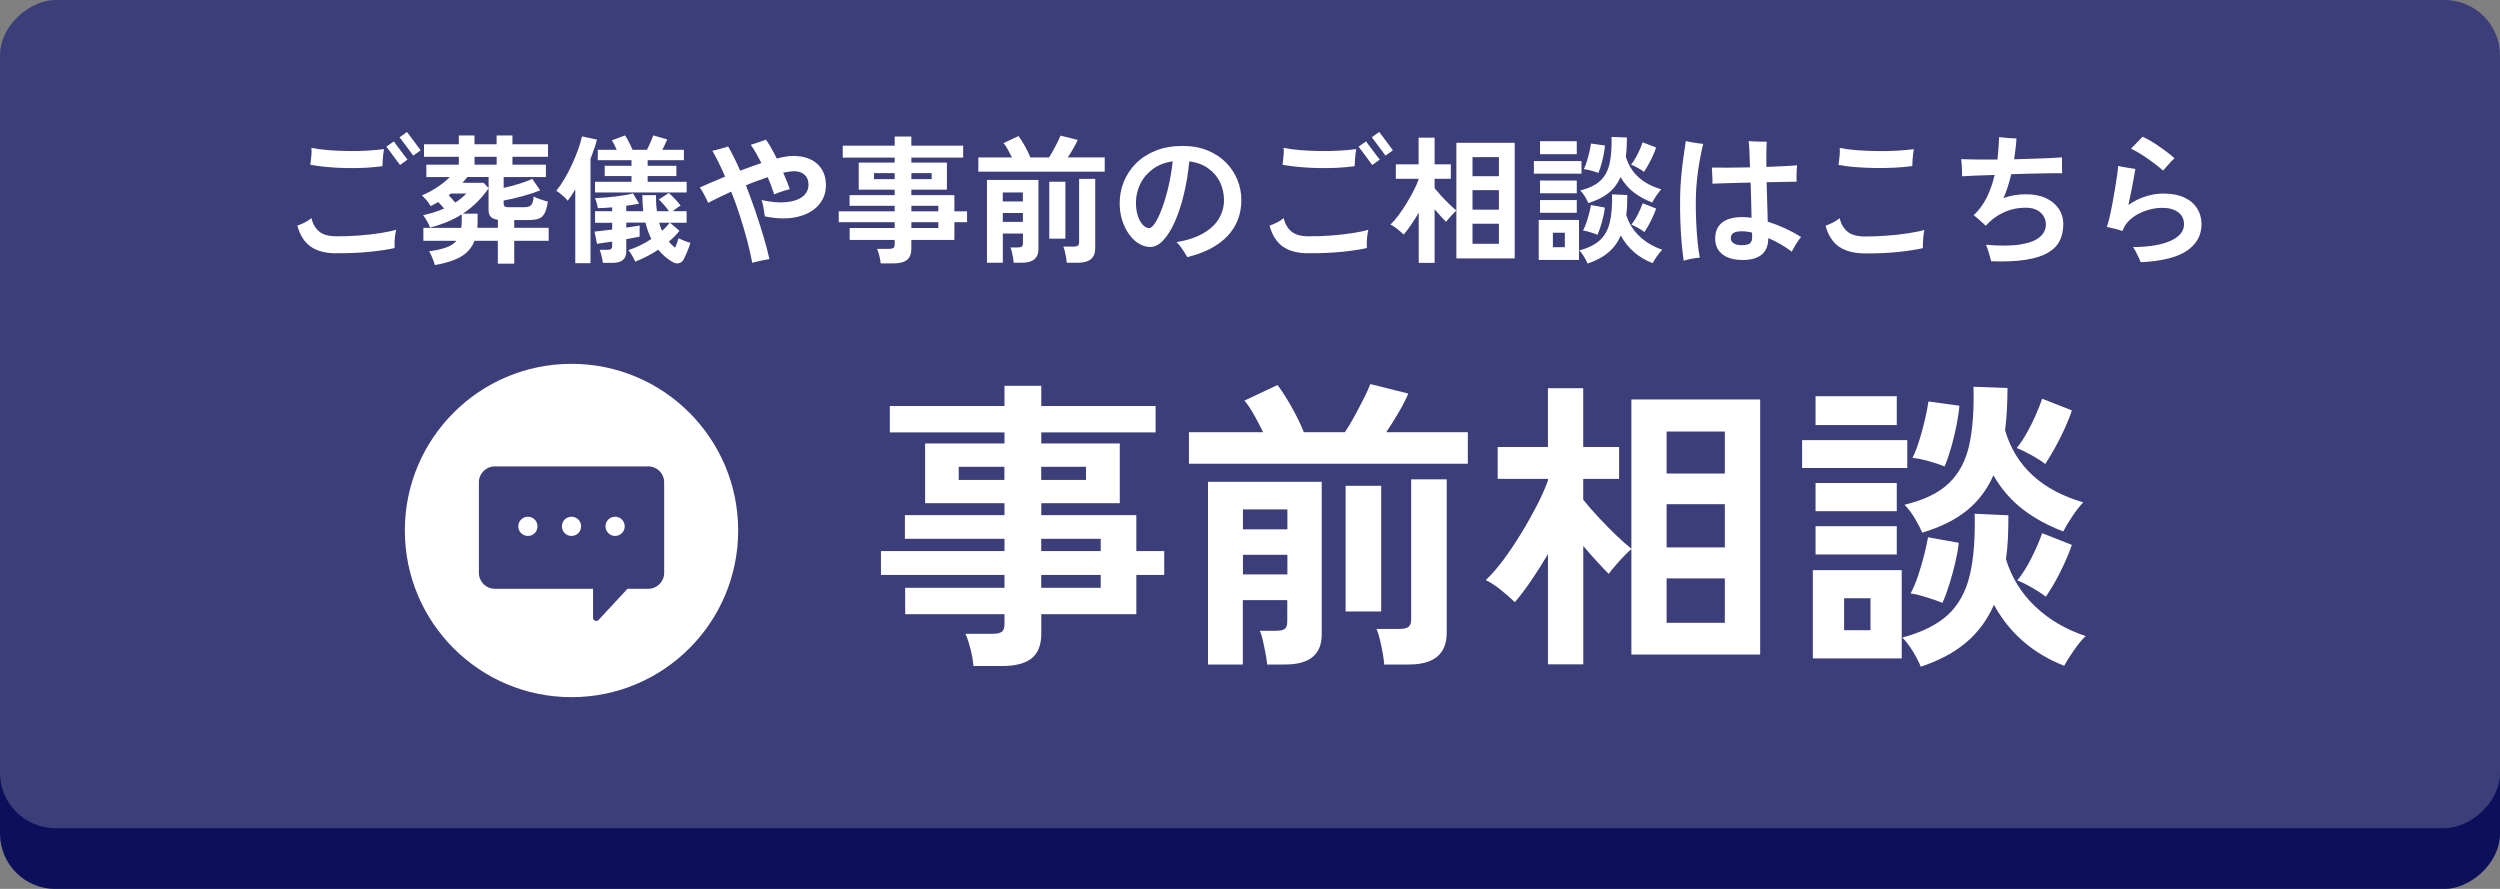 <?xml version="1.0" encoding="UTF-8"?><svg id="_レイヤー_1" xmlns="http://www.w3.org/2000/svg" viewBox="0 0 450 160"><rect x="0" y="0" width="450" height="160" fill="#808080" stroke="none"/><defs><style>.cls-1{fill:#fff;}.cls-2{fill:#3b3e79;}.cls-3{fill:#0c0f59;}</style></defs><rect class="cls-3" x="150.47" y="-139.53" width="149.07" height="450" rx="9.97" ry="9.97" transform="translate(310.47 -139.53) rotate(90)"/><rect class="cls-2" x="150.47" y="-150.47" width="149.07" height="450" rx="9.97" ry="9.97" transform="translate(299.53 -150.47) rotate(90)"/><path class="cls-1" d="M175.22,119.89c-.07-.92-.25-1.93-.52-3.04-.28-1.1-.58-2.02-.91-2.76h4.86c.77,0,1.32-.12,1.66-.36s.5-.73.5-1.46v-1.71h-17.88v-4.75h17.88v-2.32h-22.24v-4.3h22.24v-2.21h-17.93v-4.25h17.93v-2.15h-14.29v-10.76h14.29v-1.99h-20.64v-4.75h20.64v-3.64h6.62v3.64h20.58v4.75h-20.58v1.99h14.13v10.76h-14.13v2.15h17.11v6.46h5.02v4.3h-5.02v7.06h-17.11v3.53c0,2.02-.58,3.49-1.74,4.42-1.16.92-2.92,1.38-5.27,1.38h-5.19ZM172.57,86.39h8.22v-2.37h-8.22v2.37ZM187.42,86.39h8.06v-2.37h-8.06v2.37ZM187.42,99.19h10.71v-2.21h-10.71v2.21ZM187.42,105.81h10.71v-2.32h-10.71v2.32Z"/><path class="cls-1" d="M214.01,83.47v-5.68h13.35c-.52-1.07-1.09-2.15-1.71-3.25-.63-1.1-1.18-1.91-1.66-2.43l5.96-2.81c.74.96,1.56,2.24,2.48,3.86.92,1.62,1.67,3.16,2.26,4.63h7.39c.55-.81,1.12-1.76,1.71-2.84.59-1.08,1.15-2.15,1.68-3.2.53-1.05.93-1.92,1.19-2.62l6.84,1.71c-.41.96-.97,2.07-1.71,3.34-.74,1.27-1.49,2.47-2.26,3.61h14.68v5.68h-50.21ZM217.44,119.61v-32.89h20.47v27.48c0,3.61-2.19,5.41-6.57,5.41h-3.26c-.04-.55-.13-1.21-.28-1.99-.15-.77-.3-1.54-.47-2.29-.17-.75-.36-1.35-.58-1.79h2.92c.74,0,1.26-.11,1.57-.33s.47-.68.47-1.38v-3.81h-8v11.59h-6.29ZM223.73,95.28h8v-3.59h-8v3.59ZM223.73,103.39h8v-3.53h-8v3.53ZM242.21,110.06v-22.62h6.4v22.62h-6.4ZM249.16,119.61c-.04-.59-.13-1.29-.28-2.1-.15-.81-.31-1.61-.5-2.4-.18-.79-.39-1.42-.61-1.9h4.14c.74,0,1.27-.12,1.6-.36s.5-.71.5-1.41v-25.16h6.4v27.59c0,3.83-2.26,5.74-6.79,5.74h-4.47Z"/><path class="cls-1" d="M278.63,119.61v-19.87c-.99,1.69-2.01,3.29-3.04,4.8-1.03,1.51-2.01,2.8-2.92,3.86-.66-.66-1.5-1.4-2.51-2.21-1.01-.81-1.92-1.4-2.73-1.77.99-.92,2.03-2.11,3.12-3.56,1.08-1.45,2.15-3.04,3.2-4.75,1.05-1.71,2-3.4,2.87-5.08.86-1.67,1.54-3.19,2.01-4.55v-.28h-9.05v-5.74h9.05v-10.59h6.35v10.59h6.46v5.74h-6.46v3.75c.77.96,1.69,2.01,2.76,3.17,1.07,1.16,2.14,2.25,3.23,3.28,1.08,1.03,1.98,1.82,2.68,2.37v-26.87h23.18v45.91h-23.18v-18.98c-.41.33-.87.78-1.41,1.35s-1.05,1.14-1.54,1.71c-.5.57-.87,1.04-1.13,1.41-.59-.59-1.29-1.33-2.1-2.21-.81-.88-1.64-1.82-2.48-2.81v21.3h-6.35ZM299.99,85.23h10.48v-7.56h-10.48v7.56ZM299.99,98.53h10.48v-7.78h-10.48v7.78ZM299.99,112.11h10.48v-8h-10.48v8Z"/><path class="cls-1" d="M324.38,84.24v-5.02h18.93v5.02h-18.93ZM326.31,118.51v-15.89h16v15.89h-16ZM326.8,76.51v-5.19h14.62v5.19h-14.62ZM326.8,92.02v-5.08h14.62v5.08h-14.62ZM326.8,99.8v-5.08h14.62v5.08h-14.62ZM331.94,113.43h4.75v-5.74h-4.75v5.74ZM345.73,120c-.29-.77-.75-1.67-1.38-2.7-.63-1.03-1.27-1.88-1.93-2.54,3.57-.96,6.31-2.33,8.22-4.11,1.91-1.78,3.22-4.16,3.92-7.12.7-2.96.99-6.65.88-11.06l6.07.28c0,1.44-.03,2.81-.08,4.14-.06,1.32-.18,2.58-.36,3.75.99,3.27,2.74,6.11,5.24,8.5s5.54,4.17,9.11,5.35c-.63.59-1.32,1.43-2.1,2.54s-1.36,2.04-1.77,2.81c-5.63-2.21-9.84-5.87-12.64-10.98-1.18,2.69-2.83,4.94-4.97,6.76s-4.88,3.28-8.22,4.39ZM346.01,95.88c-.33-.77-.78-1.64-1.35-2.59-.57-.96-1.19-1.77-1.85-2.43,3.53-.85,6.21-2.15,8.03-3.92,1.82-1.77,3.03-4.07,3.64-6.92.61-2.85.86-6.32.75-10.4l6.12.22c0,1.4-.04,2.73-.11,4-.07,1.27-.18,2.47-.33,3.61,1.91,6.48,6.6,10.8,14.07,12.97-.63.66-1.28,1.5-1.96,2.51-.68,1.01-1.22,1.92-1.63,2.73-2.8-1.07-5.23-2.4-7.31-4-2.08-1.6-3.83-3.63-5.27-6.1-1.14,2.58-2.74,4.69-4.8,6.35-2.06,1.66-4.73,2.98-8,3.97ZM349.65,108.52c-.81-.33-1.78-.67-2.9-1.02s-2.07-.58-2.84-.69c.48-.88.93-1.95,1.35-3.2.42-1.25.79-2.5,1.1-3.75.31-1.25.54-2.3.69-3.15l5.52.99c-.07.92-.27,2.05-.58,3.39-.31,1.34-.67,2.68-1.08,4-.41,1.32-.83,2.46-1.27,3.42ZM350.04,83.96c-.81-.33-1.78-.65-2.92-.97-1.14-.31-2.1-.5-2.87-.58.44-.88.86-1.95,1.24-3.2.39-1.25.73-2.51,1.02-3.78.29-1.27.5-2.33.61-3.17l5.57.77c-.07.92-.24,2.06-.5,3.42-.26,1.36-.58,2.71-.97,4.06-.39,1.34-.78,2.49-1.19,3.45ZM368.14,83.52c-.59-.48-1.42-1.01-2.48-1.6-1.07-.59-1.95-1.01-2.65-1.27.62-.77,1.23-1.68,1.82-2.73.59-1.05,1.12-2.12,1.6-3.2.48-1.08.86-2.07,1.16-2.95l5.35,2.1c-.29.92-.71,1.97-1.24,3.14-.53,1.18-1.11,2.34-1.74,3.48-.63,1.14-1.23,2.15-1.82,3.04ZM368.25,107.41c-.59-.48-1.42-1.02-2.48-1.63s-1.95-1.04-2.65-1.3c.92-1.14,1.78-2.52,2.59-4.14.81-1.62,1.43-3.07,1.88-4.36l5.35,2.1c-.48,1.4-1.15,2.97-2.01,4.72-.87,1.75-1.76,3.28-2.68,4.61Z"/><circle class="cls-1" cx="102.87" cy="95.49" r="30"/><path class="cls-2" d="M116.68,83.95h-27.62c-1.57,0-2.86,1.28-2.86,2.86v16.31c0,1.57,1.28,2.86,2.86,2.86h17.69v5.22c0,.23.14.45.36.53.07.03.14.04.21.04.16,0,.31-.06.42-.18l5.21-5.61h3.74c1.57,0,2.86-1.28,2.86-2.86v-16.31c0-1.58-1.28-2.86-2.86-2.86ZM95.02,96.47c-.95,0-1.73-.77-1.73-1.73,0-.95.77-1.73,1.73-1.73s1.73.77,1.73,1.73-.77,1.73-1.73,1.73ZM102.87,96.47c-.96,0-1.73-.77-1.73-1.73s.77-1.73,1.73-1.73,1.73.77,1.73,1.73c0,.96-.77,1.73-1.73,1.73ZM110.72,96.47c-.96,0-1.73-.77-1.73-1.73,0-.96.77-1.73,1.73-1.73s1.73.77,1.73,1.73-.77,1.73-1.73,1.73Z"/><path class="cls-1" d="M60.42,45.59c-1.87-.02-3.36-.41-4.49-1.19-1.12-.78-1.93-2.04-2.41-3.79.4-.13.83-.31,1.29-.54.46-.23.87-.5,1.24-.81.25,1.03.71,1.83,1.39,2.4.67.57,1.67.86,2.99.87,1.42.02,2.83-.03,4.23-.14s2.68-.25,3.85-.44c1.17-.18,2.1-.38,2.8-.6-.08.32-.15.69-.2,1.11-.05.43-.08.83-.09,1.23,0,.39,0,.71.01.96-1.18.27-2.69.49-4.52.68-1.83.18-3.86.27-6.08.25ZM68.85,29.91c-.95.13-1.99.23-3.11.29-1.12.06-2.28.08-3.46.05-1.18-.02-2.32-.09-3.42-.19-1.1-.1-2.1-.23-3-.4,0-.03,0-.08.02-.15.05-.45.1-.94.16-1.46.06-.52.06-1,.01-1.44.85.18,1.85.32,2.99.41,1.14.09,2.33.15,3.56.16,1.23.02,2.42,0,3.56-.07,1.14-.07,2.13-.16,2.96-.27-.05.25-.1.57-.14.96s-.07.78-.1,1.17c-.03.39-.04.7-.04.94ZM72.02,29.71s-.13-.16-.3-.39c-.17-.23-.36-.49-.59-.8-.23-.31-.45-.62-.69-.93-.23-.31-.43-.57-.6-.8-.17-.23-.27-.35-.3-.39l1.35-.95s.17.24.41.56c.24.32.51.69.81,1.09s.57.76.81,1.07c.24.32.39.5.44.55l-1.35.98ZM74.4,28.01s-.13-.16-.3-.39c-.17-.22-.36-.49-.59-.8-.23-.31-.45-.62-.69-.92-.23-.31-.43-.58-.6-.8-.17-.23-.27-.35-.3-.39l1.33-.95s.2.24.44.56c.24.33.51.69.81,1.09s.57.76.81,1.09c.24.33.38.51.41.56l-1.33.95Z"/><path class="cls-1" d="M78.27,47.71c-.12-.43-.27-.89-.48-1.37-.2-.48-.38-.85-.55-1.1,1.28-.18,2.32-.42,3.11-.71s1.4-.69,1.81-1.19h-5.95v-2.33h6.82c.05-.4.08-.83.08-1.27v-1.15c-.82.52-1.7.97-2.64,1.36s-1.96.73-3.06,1.01c-.13-.37-.31-.75-.54-1.15-.23-.4-.46-.76-.71-1.07,1.43-.32,2.69-.72,3.78-1.2-.17-.2-.34-.4-.51-.6-.17-.2-.35-.39-.54-.57-.45.25-.91.49-1.38.73-.17-.32-.4-.66-.71-1.04-.31-.37-.6-.67-.86-.89,1-.42,1.93-.91,2.79-1.49.86-.58,1.6-1.18,2.24-1.81h-4.23v-2.23h5.85v-1.42h-6.27v-2.25h6.27v-1.58h2.82v1.58h3.98v-1.58h2.85v1.58h6.4v2.25h-6.4v1.42h6.02v2.23h-7.6v1.95c.8-.17,1.68-.4,2.64-.69.96-.29,1.8-.6,2.51-.94l1.42,2.08c-.92.37-1.97.71-3.16,1.04-1.19.32-2.33.59-3.41.79v.55c0,.22.06.38.18.49.12.11.34.16.67.16h2.8c.58,0,1-.11,1.26-.34s.42-.75.49-1.59c.28.17.69.34,1.21.51.52.18.97.31,1.34.41-.15,1-.36,1.73-.64,2.2-.27.47-.64.77-1.1.91-.46.14-1.05.21-1.79.21h-2.52v1.4h6.2v2.33h-6.2v4.12h-2.95v-4.12h-4.2c-.47,1.22-1.27,2.16-2.41,2.84-1.14.67-2.72,1.19-4.74,1.54ZM81.95,36.46c.77-.5,1.43-1.04,2-1.62h-2.78c-.07.05-.13.1-.2.15-.07.05-.13.1-.2.15.18.22.38.44.59.66s.4.45.59.66ZM87.95,33.86v-2h-3.85c-.12.18-.25.36-.4.52-.15.17-.3.34-.45.52h3.8l.9.95ZM85.92,41.01h3.7v-1.45c-.6-.08-1.03-.26-1.29-.54-.26-.28-.39-.69-.39-1.24v-3.87c-.6.87-1.28,1.68-2.05,2.45s-1.62,1.47-2.57,2.1h2.65v1.27c0,.22,0,.43-.01.65,0,.22-.02.42-.04.62ZM85.42,29.64h3.98v-1.42h-3.98v1.42Z"/><path class="cls-1" d="M103.55,47.36v-13.27c-.22.37-.44.72-.67,1.07s-.47.68-.7.98c-.12-.18-.3-.39-.55-.62s-.51-.46-.77-.67c-.27-.22-.51-.38-.73-.5.5-.62,1-1.34,1.49-2.18.49-.83.95-1.7,1.36-2.61.42-.91.78-1.8,1.09-2.66.31-.87.54-1.65.69-2.35l2.7.58c-.13.52-.3,1.07-.51,1.65-.21.58-.43,1.19-.66,1.83v18.77h-2.73ZM108.52,47.34c-.03-.33-.11-.75-.23-1.24s-.23-.87-.35-1.14h1.45c.28,0,.49-.05.61-.15.12-.1.19-.28.19-.55v-.77c-.52.07-1.02.14-1.5.21-.48.08-.89.14-1.23.19l-.45-2.2c.37-.03.83-.09,1.4-.16.57-.08,1.16-.15,1.78-.21v-1.22h-3.08v-2.08h3.08v-.7c-.45.03-.9.07-1.34.1-.44.03-.85.05-1.24.05-.02-.13-.05-.33-.11-.58-.06-.25-.12-.49-.2-.73-.08-.23-.15-.4-.21-.5.55-.02,1.15-.05,1.8-.1.65-.05,1.3-.12,1.95-.2s1.25-.17,1.8-.26c.55-.09.98-.19,1.3-.29l1.1,1.85c-.32.07-.67.13-1.07.19-.4.06-.82.12-1.25.19v.98h3.07c-.05-.45-.09-.92-.12-1.4s-.05-.98-.05-1.5h2.45c0,.53.01,1.04.04,1.52.03.48.07.94.14,1.37h2.15c-.23-.35-.52-.72-.86-1.11-.34-.39-.66-.72-.96-.99l1.8-1.17c.38.33.77.7,1.15,1.11.38.41.71.8.98,1.16-.17.08-.39.23-.66.42-.27.2-.53.39-.76.58h2.5v2.08h-3l1.72,1.45c-.53.68-1.17,1.33-1.92,1.95.18.22.37.41.55.59s.38.35.58.51c.13-.32.25-.62.36-.91s.2-.55.26-.79c.23.12.58.27,1.02.45.45.18.83.31,1.12.37-.17.52-.36,1.05-.59,1.6-.23.55-.44,1.02-.64,1.4-.18.35-.47.57-.86.67s-.83,0-1.31-.33c-.9-.55-1.7-1.25-2.4-2.1-.67.45-1.35.85-2.06,1.21-.71.36-1.4.67-2.09.94-.13-.33-.32-.7-.55-1.1s-.46-.73-.67-.98c1.45-.47,2.82-1.13,4.12-2-.43-.88-.78-1.87-1.05-2.95h-3.45v.9c.5-.08.96-.15,1.38-.21.42-.06.76-.11,1.02-.16v2c-.3.07-.66.14-1.08.21s-.86.15-1.32.24v2.15c0,.73-.21,1.27-.62,1.61-.42.34-1.05.51-1.9.51h-1.68ZM107.1,34.64v-1.92h6.57v-1.03h-4.82v-1.85h4.82v-1h-6.07v-1.87h3.42c-.15-.32-.3-.63-.46-.95-.16-.32-.3-.57-.44-.75l2.38-.9c.13.18.29.43.46.75.18.32.35.64.51.98.17.33.3.62.4.87h2.58c.2-.38.42-.85.65-1.39.23-.54.4-.95.5-1.21l2.5.73c-.25.58-.54,1.21-.88,1.87h3.88v1.87h-6.52v1h5.17v1.85h-5.17v1.03h7.02v1.92h-16.5ZM119.17,41.54c.27-.23.52-.47.75-.71.23-.24.44-.49.62-.74h-1.9c.15.5.33.98.52,1.45Z"/><path class="cls-1" d="M135.4,47.29c-.22-1.22-.52-2.54-.9-3.98-.38-1.43-.82-2.9-1.3-4.41-.48-1.51-1.01-2.98-1.58-4.41-.83.38-1.61.75-2.33,1.1-.72.35-1.32.66-1.82.92-.17-.38-.39-.85-.68-1.4-.28-.55-.56-1.01-.82-1.37.5-.23,1.15-.52,1.94-.85.79-.33,1.66-.7,2.61-1.1-.38-.88-.77-1.72-1.15-2.5-.38-.78-.77-1.5-1.15-2.15.4-.08.88-.2,1.45-.36s1.03-.3,1.4-.41c.33.57.68,1.22,1.05,1.96.37.74.73,1.54,1.1,2.39.63-.23,1.27-.47,1.92-.7s1.28-.46,1.9-.67c-.32-.63-.63-1.23-.95-1.79-.32-.56-.63-1.05-.95-1.49.25-.08.55-.18.89-.29.34-.11.68-.22,1.01-.34.33-.12.61-.22.83-.3.3.42.62.92.95,1.5.33.58.67,1.22,1,1.9.58-.15,1.12-.27,1.62-.35.5-.08.93-.12,1.3-.12,1.88,0,3.34.48,4.38,1.44,1.03.96,1.55,2.23,1.55,3.81,0,1.42-.45,2.63-1.36,3.64-.91,1.01-2.18,1.7-3.83,2.09-1.64.38-3.58.35-5.81-.1-.03-.27-.08-.59-.14-.96-.06-.37-.12-.75-.2-1.11-.07-.37-.16-.66-.26-.87,1.75.38,3.26.51,4.52.37,1.27-.13,2.24-.48,2.92-1.02.68-.55,1.02-1.25,1.02-2.1,0-.78-.25-1.4-.76-1.84-.51-.44-1.2-.64-2.09-.59-.25.02-.52.05-.8.09-.28.04-.58.1-.9.16.23.52.45,1.03.65,1.54.2.51.38.99.52,1.44-.23.05-.53.13-.89.24-.36.11-.71.22-1.06.35s-.63.24-.85.34c-.15-.48-.33-.99-.52-1.53-.2-.53-.42-1.06-.65-1.57-.62.22-1.26.45-1.93.69s-1.32.5-1.98.79c.6,1.53,1.18,3.11,1.73,4.72.55,1.62,1.04,3.16,1.48,4.64.43,1.48.77,2.78,1.02,3.91-.43.07-.95.16-1.54.29s-1.12.25-1.59.39Z"/><path class="cls-1" d="M158.52,47.41c-.03-.42-.11-.87-.24-1.37s-.26-.92-.41-1.25h2.2c.35,0,.6-.05.75-.16.15-.11.22-.33.22-.66v-.78h-8.1v-2.15h8.1v-1.05h-10.07v-1.95h10.07v-1h-8.12v-1.92h8.12v-.98h-6.47v-4.87h6.47v-.9h-9.35v-2.15h9.35v-1.65h3v1.65h9.33v2.15h-9.33v.9h6.4v4.87h-6.4v.98h7.75v2.92h2.28v1.95h-2.28v3.2h-7.75v1.6c0,.92-.26,1.58-.79,2-.53.42-1.32.62-2.39.62h-2.35ZM157.32,32.24h3.72v-1.08h-3.72v1.08ZM164.05,32.24h3.65v-1.08h-3.65v1.08ZM164.05,38.04h4.85v-1h-4.85v1ZM164.05,41.04h4.85v-1.05h-4.85v1.05Z"/><path class="cls-1" d="M176.1,30.91v-2.57h6.05c-.23-.48-.49-.98-.77-1.48-.28-.5-.53-.87-.75-1.1l2.7-1.27c.33.43.71,1.02,1.12,1.75.42.73.76,1.43,1.02,2.1h3.35c.25-.37.51-.8.77-1.29.27-.49.52-.98.76-1.45s.42-.87.54-1.19l3.1.77c-.18.43-.44.94-.77,1.51-.33.58-.68,1.12-1.02,1.64h6.65v2.57h-22.75ZM177.65,47.29v-14.9h9.27v12.45c0,1.63-.99,2.45-2.97,2.45h-1.48c-.02-.25-.06-.55-.12-.9-.07-.35-.14-.7-.21-1.04-.08-.34-.16-.61-.26-.81h1.33c.33,0,.57-.05.71-.15.14-.1.21-.31.21-.62v-1.73h-3.62v5.25h-2.85ZM180.5,36.26h3.62v-1.62h-3.62v1.62ZM180.5,39.94h3.62v-1.6h-3.62v1.6ZM188.87,42.96v-10.25h2.9v10.25h-2.9ZM192.02,47.29c-.02-.27-.06-.58-.12-.95-.07-.37-.14-.73-.23-1.09-.08-.36-.17-.65-.27-.86h1.88c.33,0,.58-.05.73-.16.15-.11.23-.32.23-.64v-11.4h2.9v12.5c0,1.73-1.02,2.6-3.08,2.6h-2.02Z"/><path class="cls-1" d="M213.72,46.31c-.13-.25-.31-.55-.52-.89-.22-.34-.45-.68-.69-1.01-.24-.33-.49-.61-.74-.82,2.02-.35,3.65-.9,4.91-1.65,1.26-.75,2.18-1.63,2.76-2.65.58-1.02.88-2.1.88-3.25s-.25-2.3-.74-3.29c-.49-.99-1.2-1.81-2.12-2.46-.92-.65-2.05-1.07-3.39-1.25-.2,2.12-.53,4.1-.98,5.96-.45,1.86-.99,3.5-1.62,4.91-.63,1.42-1.33,2.53-2.08,3.34-.75.81-1.53,1.21-2.35,1.21-.67,0-1.33-.19-1.99-.58-.66-.38-1.25-.93-1.77-1.64-.52-.71-.95-1.55-1.26-2.51-.32-.97-.48-2.02-.48-3.18,0-1.33.25-2.62.75-3.85s1.23-2.33,2.2-3.3,2.15-1.73,3.55-2.29c1.4-.56,3-.84,4.8-.84,1.7,0,3.21.27,4.52.81,1.32.54,2.42,1.27,3.33,2.19.9.92,1.58,1.96,2.05,3.12.47,1.17.7,2.37.7,3.62,0,2.55-.83,4.7-2.48,6.46-1.65,1.76-4.07,3.03-7.25,3.81ZM206.87,41.06c.28,0,.62-.29,1.01-.87.39-.58.8-1.41,1.21-2.49.42-1.08.8-2.35,1.16-3.81.36-1.47.64-3.08.84-4.85-1.42.2-2.62.67-3.61,1.41-.99.74-1.74,1.64-2.25,2.7s-.76,2.17-.76,3.34c0,.9.12,1.7.35,2.39.23.69.53,1.23.9,1.61.37.38.75.57,1.15.57Z"/><path class="cls-1" d="M235.42,45.59c-1.87-.02-3.36-.41-4.49-1.19-1.12-.78-1.93-2.04-2.41-3.79.4-.13.83-.31,1.29-.54.46-.23.87-.5,1.24-.81.25,1.03.71,1.83,1.39,2.4.67.57,1.67.86,2.99.87,1.42.02,2.83-.03,4.23-.14s2.68-.25,3.85-.44c1.17-.18,2.1-.38,2.8-.6-.08.32-.15.69-.2,1.11-.05.43-.08.83-.09,1.23,0,.39,0,.71.01.96-1.18.27-2.69.49-4.52.68-1.83.18-3.86.27-6.08.25ZM243.85,29.91c-.95.13-1.99.23-3.11.29-1.12.06-2.28.08-3.46.05-1.18-.02-2.32-.09-3.42-.19-1.1-.1-2.1-.23-3-.4,0-.03,0-.08.02-.15.05-.45.1-.94.16-1.46.06-.52.06-1,.01-1.44.85.18,1.85.32,2.99.41,1.14.09,2.33.15,3.56.16,1.23.02,2.42,0,3.56-.07,1.14-.07,2.13-.16,2.96-.27-.05.25-.1.57-.14.96s-.07.78-.1,1.17c-.03.39-.04.7-.04.94ZM247.02,29.71s-.13-.16-.3-.39c-.17-.23-.36-.49-.59-.8-.23-.31-.45-.62-.69-.93-.23-.31-.43-.57-.6-.8-.17-.23-.27-.35-.3-.39l1.35-.95s.17.24.41.56c.24.32.51.69.81,1.09s.57.76.81,1.07c.24.32.39.5.44.55l-1.35.98ZM249.4,28.01s-.13-.16-.3-.39c-.17-.22-.36-.49-.59-.8-.23-.31-.45-.62-.69-.92-.23-.31-.43-.58-.6-.8-.17-.23-.27-.35-.3-.39l1.33-.95s.2.24.44.56c.24.33.51.69.81,1.09s.57.76.81,1.09c.24.33.38.51.41.56l-1.33.95Z"/><path class="cls-1" d="M255.37,47.29v-9c-.45.77-.91,1.49-1.38,2.18-.47.68-.91,1.27-1.33,1.75-.3-.3-.68-.63-1.14-1-.46-.37-.87-.63-1.24-.8.45-.42.92-.95,1.41-1.61.49-.66.98-1.37,1.45-2.15.48-.78.91-1.54,1.3-2.3.39-.76.7-1.45.91-2.06v-.12h-4.1v-2.6h4.1v-4.8h2.88v4.8h2.92v2.6h-2.92v1.7c.35.43.77.91,1.25,1.44s.97,1.02,1.46,1.49c.49.47.9.83,1.21,1.08v-12.18h10.5v20.8h-10.5v-8.6c-.18.15-.4.35-.64.61-.24.26-.48.52-.7.78s-.4.47-.51.64c-.27-.27-.58-.6-.95-1-.37-.4-.74-.82-1.12-1.27v9.65h-2.88ZM265.05,31.71h4.75v-3.43h-4.75v3.43ZM265.05,37.74h4.75v-3.52h-4.75v3.52ZM265.05,43.89h4.75v-3.62h-4.75v3.62Z"/><path class="cls-1" d="M276.1,31.26v-2.27h8.57v2.27h-8.57ZM276.97,46.79v-7.2h7.25v7.2h-7.25ZM277.2,27.76v-2.35h6.62v2.35h-6.62ZM277.2,34.79v-2.3h6.62v2.3h-6.62ZM277.2,38.31v-2.3h6.62v2.3h-6.62ZM279.52,44.49h2.15v-2.6h-2.15v2.6ZM285.77,47.46c-.13-.35-.34-.76-.62-1.23-.28-.47-.57-.85-.88-1.15,1.62-.43,2.86-1.05,3.73-1.86.87-.81,1.46-1.88,1.77-3.23.32-1.34.45-3.01.4-5.01l2.75.12c0,.65-.01,1.27-.04,1.87-.03.6-.08,1.17-.16,1.7.45,1.48,1.24,2.77,2.38,3.85,1.13,1.08,2.51,1.89,4.12,2.43-.28.27-.6.65-.95,1.15s-.62.92-.8,1.27c-2.55-1-4.46-2.66-5.73-4.98-.53,1.22-1.28,2.24-2.25,3.06-.97.83-2.21,1.49-3.73,1.99ZM285.9,36.54c-.15-.35-.35-.74-.61-1.17-.26-.43-.54-.8-.84-1.1,1.6-.38,2.81-.98,3.64-1.77.83-.8,1.38-1.85,1.65-3.14.28-1.29.39-2.86.34-4.71l2.77.1c0,.63-.02,1.24-.05,1.81-.03.57-.08,1.12-.15,1.64.87,2.93,2.99,4.89,6.38,5.87-.28.3-.58.68-.89,1.14-.31.46-.55.87-.74,1.24-1.27-.48-2.37-1.09-3.31-1.81-.94-.72-1.74-1.65-2.39-2.76-.52,1.17-1.24,2.12-2.18,2.87-.93.75-2.14,1.35-3.62,1.8ZM287.55,42.26c-.37-.15-.8-.3-1.31-.46-.51-.16-.94-.26-1.29-.31.22-.4.42-.88.61-1.45.19-.57.36-1.13.5-1.7s.25-1.04.31-1.43l2.5.45c-.03.42-.12.93-.26,1.54s-.3,1.21-.49,1.81c-.18.6-.38,1.12-.58,1.55ZM287.72,31.14c-.37-.15-.81-.3-1.33-.44s-.95-.23-1.3-.26c.2-.4.39-.88.56-1.45.17-.57.33-1.14.46-1.71.13-.58.23-1.05.27-1.44l2.52.35c-.03.42-.11.93-.22,1.55-.12.62-.26,1.23-.44,1.84-.18.61-.35,1.13-.54,1.56ZM295.92,30.94c-.27-.22-.64-.46-1.12-.72s-.88-.46-1.2-.58c.28-.35.56-.76.82-1.24.27-.48.51-.96.73-1.45.22-.49.39-.94.52-1.34l2.43.95c-.13.42-.32.89-.56,1.43-.24.53-.5,1.06-.79,1.57-.28.52-.56.98-.83,1.37ZM295.97,41.76c-.27-.22-.64-.46-1.12-.74-.48-.28-.88-.47-1.2-.59.42-.52.81-1.14,1.18-1.87.37-.73.65-1.39.85-1.97l2.43.95c-.22.63-.52,1.35-.91,2.14s-.8,1.49-1.21,2.09Z"/><path class="cls-1" d="M303.07,46.94c-.13-.83-.25-1.84-.36-3.02-.11-1.18-.19-2.5-.24-3.94-.05-1.44-.07-2.95-.05-4.51.02-1.25.08-2.5.2-3.75.12-1.25.25-2.42.41-3.51.16-1.09.3-2.03.41-2.81.27.05.59.11.97.19s.77.14,1.16.19.73.09,1.01.12c-.2.78-.4,1.71-.6,2.79-.2,1.07-.37,2.21-.5,3.41-.13,1.2-.21,2.37-.23,3.52-.02,1.45,0,2.86.06,4.24.06,1.37.15,2.62.26,3.75.12,1.12.25,2.05.4,2.76-.25.02-.56.05-.94.11-.38.06-.74.13-1.1.21s-.65.17-.89.25ZM313.65,46.79c-1.55,0-2.76-.34-3.62-1.02s-1.3-1.63-1.3-2.85.41-2.18,1.24-2.85c.83-.67,2.07-1,3.74-1,.25,0,.51.01.77.04.27.02.53.05.8.09-.02-.92-.04-1.92-.07-3.02-.03-1.1-.07-2.21-.1-3.32-1.35.03-2.65.07-3.89.1-1.24.03-2.24.07-2.99.1.02-.25.02-.57,0-.95-.02-.38-.03-.76-.05-1.12s-.03-.64-.05-.83c.73.02,1.72.02,2.96.02s2.55-.02,3.91-.05c-.03-1.13-.07-2.12-.11-2.98-.04-.85-.09-1.43-.14-1.75.27.02.61.04,1.02.06s.83.04,1.24.04h.99c-.02.28-.03.84-.05,1.66-.02.82-.02,1.79,0,2.89,1.22-.05,2.32-.1,3.32-.15s1.73-.1,2.2-.15c-.03.25-.06.56-.08.94s-.02.75-.02,1.11,0,.67.02.9c-.48.02-1.21.03-2.17.04-.97,0-2.04.03-3.23.06.03,1.27.07,2.53.11,3.8s.07,2.37.09,3.3c2.12.67,4.12,1.58,6,2.75-.28.35-.59.78-.91,1.3-.33.52-.58.97-.76,1.35-.65-.5-1.33-.95-2.05-1.36-.72-.41-1.44-.77-2.18-1.09,0,2.63-1.55,3.95-4.65,3.95ZM313.42,44.14c.82,0,1.36-.13,1.62-.39.27-.26.38-.67.35-1.24-.02-.07-.02-.15-.02-.26v-.39c-.65-.15-1.25-.23-1.8-.23-.72,0-1.23.1-1.55.31-.32.21-.48.53-.48.96,0,.37.17.66.51.89.34.23.8.34,1.36.34Z"/><path class="cls-1" d="M335.5,45.61c-1.87-.03-3.36-.44-4.49-1.21-1.12-.78-1.93-2.03-2.41-3.76.4-.15.83-.34,1.29-.56.46-.23.87-.5,1.24-.81.25,1.03.71,1.83,1.39,2.4.67.57,1.67.87,2.99.9,1.42,0,2.83-.05,4.23-.16s2.68-.25,3.85-.44c1.17-.18,2.1-.37,2.8-.58-.07.3-.12.66-.17,1.09-.05.43-.08.83-.1,1.23-.02.39-.02.71,0,.96-1.18.27-2.69.5-4.52.69-1.83.19-3.86.28-6.08.26ZM344.22,29.89c-.95.13-2,.23-3.16.29-1.16.06-2.35.08-3.56.06-1.22-.02-2.39-.07-3.52-.16-1.13-.09-2.15-.22-3.05-.39,0-.05,0-.12.03-.2.07-.47.12-.95.17-1.46s.06-.98.02-1.41c.83.18,1.84.32,3.01.41,1.17.09,2.4.15,3.66.16,1.27.02,2.49,0,3.66-.07,1.18-.07,2.18-.16,3.01-.27-.05.25-.1.57-.14.96s-.07.78-.1,1.16c-.03.38-.04.69-.04.92Z"/><path class="cls-1" d="M358.42,47.06c-.12-.42-.26-.92-.42-1.52-.17-.6-.34-1.09-.52-1.48,2.55.22,4.62.2,6.2-.06,1.58-.26,2.75-.7,3.49-1.34.74-.63,1.1-1.4,1.09-2.3-.02-.85-.35-1.56-.99-2.12-.64-.57-1.51-.85-2.61-.85-1.5,0-2.87.3-4.1.89s-2.27,1.38-3.12,2.36c-.27-.25-.62-.57-1.05-.96-.43-.39-.81-.7-1.12-.94.98-.93,1.77-2.02,2.38-3.26.6-1.24,1.06-2.57,1.38-3.99-1.27.03-2.42.07-3.46.12-1.04.05-1.85.09-2.41.12.02-.22.02-.52,0-.93-.02-.4-.04-.8-.06-1.21-.02-.41-.06-.72-.11-.94.67.03,1.58.05,2.75.06,1.17,0,2.43.01,3.8.01.15-1.33.25-2.68.3-4.05.25.03.57.07.95.11.38.04.77.07,1.16.1.39.02.73.04,1.01.04-.03.6-.09,1.22-.16,1.85-.08.63-.16,1.27-.26,1.9,1.17-.03,2.3-.07,3.41-.1,1.11-.03,2.11-.07,3.01-.11.9-.04,1.63-.09,2.2-.14-.02.33-.02.79-.01,1.37s.02,1.08.04,1.5c-.58-.02-1.36-.02-2.32,0-.97.02-2.04.04-3.23.06-1.18.02-2.39.06-3.62.11-.17.73-.37,1.46-.6,2.19s-.5,1.43-.8,2.11c.63-.23,1.28-.41,1.95-.52.67-.12,1.38-.17,2.12-.17,1.38,0,2.57.23,3.56.69s1.76,1.09,2.31,1.9c.55.81.83,1.75.83,2.81s-.21,2.1-.64,2.96c-.42.86-1.13,1.58-2.12,2.16s-2.32,1.01-3.98,1.27-3.72.36-6.19.27Z"/><path class="cls-1" d="M385.32,47.21c-.08-.25-.21-.55-.38-.9-.17-.35-.34-.7-.51-1.04-.17-.34-.35-.6-.51-.79,2.93-.03,5.2-.41,6.8-1.14s2.4-1.71,2.4-2.96c0-.95-.36-1.68-1.08-2.2-.72-.52-1.67-.77-2.85-.77-.67,0-1.37.09-2.11.27-.74.18-1.45.45-2.14.8-.68.35-1.28.79-1.79,1.31-.51.52-.88,1.13-1.11,1.81l-.02-.02c-.38-.15-.86-.29-1.44-.43-.57-.13-1.03-.23-1.36-.3.17-.43.33-1.01.5-1.74.17-.72.33-1.52.5-2.4.17-.87.32-1.75.46-2.62s.27-1.68.38-2.42.18-1.35.21-1.81c.38.1.89.2,1.52.3s1.16.18,1.58.25c-.12.73-.29,1.7-.52,2.89-.23,1.19-.48,2.39-.73,3.59.88-.63,1.88-1.13,2.98-1.5,1.1-.37,2.19-.55,3.27-.55,1.52,0,2.78.24,3.8.71s1.79,1.13,2.31,1.96c.53.83.79,1.79.79,2.87,0,1.98-.88,3.57-2.64,4.76-1.76,1.19-4.53,1.88-8.31,2.06ZM389.35,30.71c-.43-.4-.99-.86-1.68-1.37s-1.39-1.01-2.12-1.48c-.73-.47-1.39-.83-1.97-1.1.28-.28.62-.63,1.01-1.04.39-.41.75-.78,1.06-1.11.62.27,1.27.62,1.98,1.07.7.45,1.38.92,2.05,1.41.67.49,1.24.95,1.73,1.39-.2.18-.43.42-.7.7-.27.28-.52.56-.76.84-.24.27-.44.5-.59.69Z"/></svg>